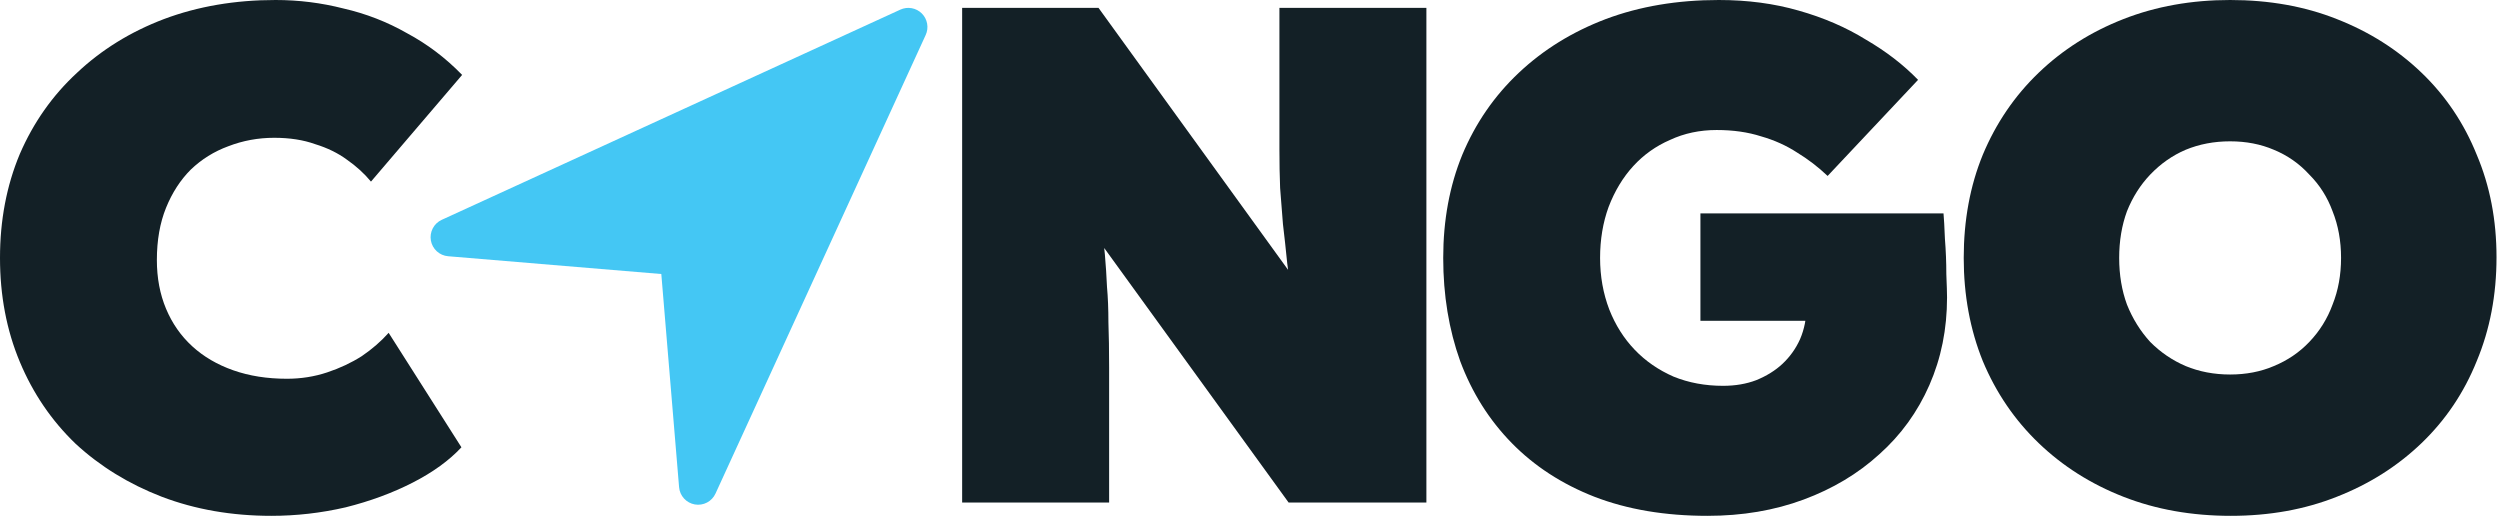 <svg width="317" height="66" viewBox="0 0 317 66" fill="none" xmlns="http://www.w3.org/2000/svg">
<path d="M117.379 4.433L90.725 62.586C90.502 63.073 90.124 63.472 89.65 63.722C89.176 63.971 88.632 64.056 88.105 63.964C87.577 63.871 87.095 63.607 86.733 63.211C86.372 62.816 86.152 62.312 86.108 61.778L83.854 34.745L56.821 32.491C56.287 32.447 55.783 32.227 55.388 31.866C54.992 31.504 54.727 31.022 54.635 30.494C54.543 29.966 54.628 29.423 54.877 28.949C55.126 28.475 55.526 28.096 56.013 27.873L114.166 1.22C114.616 1.014 115.117 0.951 115.604 1.038C116.091 1.126 116.539 1.36 116.889 1.71C117.238 2.059 117.473 2.508 117.56 2.994C117.648 3.481 117.585 3.984 117.379 4.433Z" fill="#44C7F4"/>
<path d="M34.406 65.408C29.389 65.408 24.759 64.602 20.518 62.989C16.337 61.376 12.693 59.136 9.587 56.269C6.541 53.342 4.181 49.877 2.509 45.875C0.836 41.873 0 37.483 0 32.704C0 27.925 0.836 23.535 2.509 19.533C4.241 15.531 6.66 12.096 9.766 9.229C12.873 6.302 16.546 4.032 20.787 2.419C25.088 0.806 29.807 0 34.944 0C37.871 0 40.738 0.358 43.546 1.075C46.413 1.732 49.101 2.778 51.61 4.211C54.178 5.585 56.508 7.347 58.598 9.498L47.04 23.027C46.204 22.012 45.188 21.086 43.994 20.25C42.859 19.413 41.515 18.756 39.962 18.278C38.468 17.741 36.736 17.472 34.765 17.472C32.734 17.472 30.793 17.83 28.941 18.547C27.149 19.204 25.566 20.19 24.192 21.504C22.878 22.818 21.832 24.431 21.056 26.342C20.279 28.254 19.891 30.464 19.891 32.973C19.891 35.243 20.279 37.303 21.056 39.155C21.832 41.007 22.938 42.59 24.371 43.904C25.805 45.218 27.537 46.234 29.568 46.95C31.599 47.667 33.869 48.026 36.378 48.026C38.17 48.026 39.872 47.757 41.485 47.219C43.098 46.682 44.561 45.995 45.875 45.158C47.189 44.262 48.324 43.277 49.28 42.202L58.509 56.717C56.956 58.389 54.895 59.883 52.326 61.197C49.758 62.511 46.92 63.556 43.814 64.333C40.708 65.05 37.572 65.408 34.406 65.408Z" fill="#132026"/>
<path d="M122 63.72V1H139.293L168.144 40.872L164.022 39.618C163.724 37.228 163.455 35.138 163.216 33.346C163.037 31.554 162.858 29.911 162.678 28.418C162.559 26.864 162.439 25.341 162.32 23.848C162.26 22.355 162.23 20.712 162.23 18.92C162.23 17.128 162.23 15.037 162.23 12.648V1H180.867V63.72H163.395L131.587 19.816L138.845 21.966C139.143 24.177 139.382 26.118 139.562 27.79C139.801 29.403 139.98 30.896 140.099 32.27C140.219 33.644 140.308 35.018 140.368 36.392C140.487 37.706 140.547 39.2 140.547 40.872C140.607 42.485 140.637 44.396 140.637 46.606V63.72H122Z" fill="#132026"/>
<path d="M216.51 65.408C211.134 65.408 206.356 64.602 202.174 62.989C198.053 61.376 194.558 59.106 191.691 56.179C188.824 53.252 186.644 49.788 185.15 45.786C183.717 41.783 183 37.423 183 32.704C183 27.925 183.806 23.565 185.419 19.622C187.092 15.62 189.481 12.156 192.587 9.229C195.693 6.302 199.367 4.032 203.608 2.419C207.909 0.806 212.687 0 217.944 0C221.588 0 224.963 0.448 228.069 1.344C231.235 2.24 234.072 3.465 236.581 5.018C239.149 6.511 241.359 8.213 243.211 10.125L231.742 22.31C230.548 21.175 229.263 20.19 227.89 19.354C226.516 18.458 224.993 17.771 223.32 17.293C221.647 16.755 219.766 16.486 217.675 16.486C215.525 16.486 213.554 16.904 211.762 17.741C209.97 18.517 208.417 19.622 207.102 21.056C205.788 22.49 204.743 24.222 203.966 26.253C203.25 28.224 202.891 30.374 202.891 32.704C202.891 35.034 203.279 37.214 204.056 39.245C204.833 41.216 205.908 42.918 207.282 44.352C208.655 45.786 210.298 46.92 212.21 47.757C214.121 48.533 216.212 48.922 218.482 48.922C220.035 48.922 221.438 48.683 222.693 48.205C224.007 47.667 225.112 46.98 226.008 46.144C226.964 45.248 227.71 44.203 228.248 43.008C228.786 41.754 229.054 40.41 229.054 38.976V36.378L231.563 40.678H215.614V27.059H246.437C246.497 27.716 246.556 28.791 246.616 30.285C246.735 31.778 246.795 33.272 246.795 34.765C246.855 36.198 246.885 37.184 246.885 37.722C246.885 41.724 246.138 45.427 244.645 48.832C243.151 52.237 241.031 55.164 238.283 57.613C235.595 60.062 232.399 61.973 228.696 63.347C224.993 64.721 220.931 65.408 216.51 65.408Z" fill="#132026"/>
<path d="M282.869 65.408C277.911 65.408 273.371 64.602 269.25 62.989C265.128 61.376 261.544 59.106 258.498 56.179C255.451 53.252 253.092 49.788 251.419 45.786C249.806 41.783 249 37.423 249 32.704C249 27.925 249.806 23.565 251.419 19.622C253.092 15.62 255.451 12.156 258.498 9.229C261.544 6.302 265.128 4.032 269.25 2.419C273.371 0.806 277.881 0 282.779 0C287.737 0 292.247 0.806 296.309 2.419C300.43 4.032 304.014 6.302 307.061 9.229C310.107 12.156 312.437 15.62 314.05 19.622C315.722 23.565 316.558 27.895 316.558 32.614C316.558 37.393 315.722 41.783 314.05 45.786C312.437 49.788 310.107 53.252 307.061 56.179C304.014 59.106 300.43 61.376 296.309 62.989C292.247 64.602 287.767 65.408 282.869 65.408ZM282.779 47.488C284.81 47.488 286.662 47.13 288.334 46.413C290.067 45.696 291.56 44.681 292.814 43.366C294.129 41.992 295.114 40.41 295.771 38.618C296.488 36.826 296.846 34.854 296.846 32.704C296.846 30.554 296.488 28.582 295.771 26.79C295.114 24.998 294.129 23.445 292.814 22.131C291.56 20.757 290.067 19.712 288.334 18.995C286.662 18.278 284.81 17.92 282.779 17.92C280.748 17.92 278.867 18.278 277.134 18.995C275.462 19.712 273.969 20.757 272.654 22.131C271.4 23.445 270.414 24.998 269.698 26.79C269.041 28.582 268.712 30.554 268.712 32.704C268.712 34.854 269.041 36.826 269.698 38.618C270.414 40.41 271.4 41.992 272.654 43.366C273.969 44.681 275.462 45.696 277.134 46.413C278.867 47.13 280.748 47.488 282.779 47.488Z" fill="#132026"/>
</svg>
